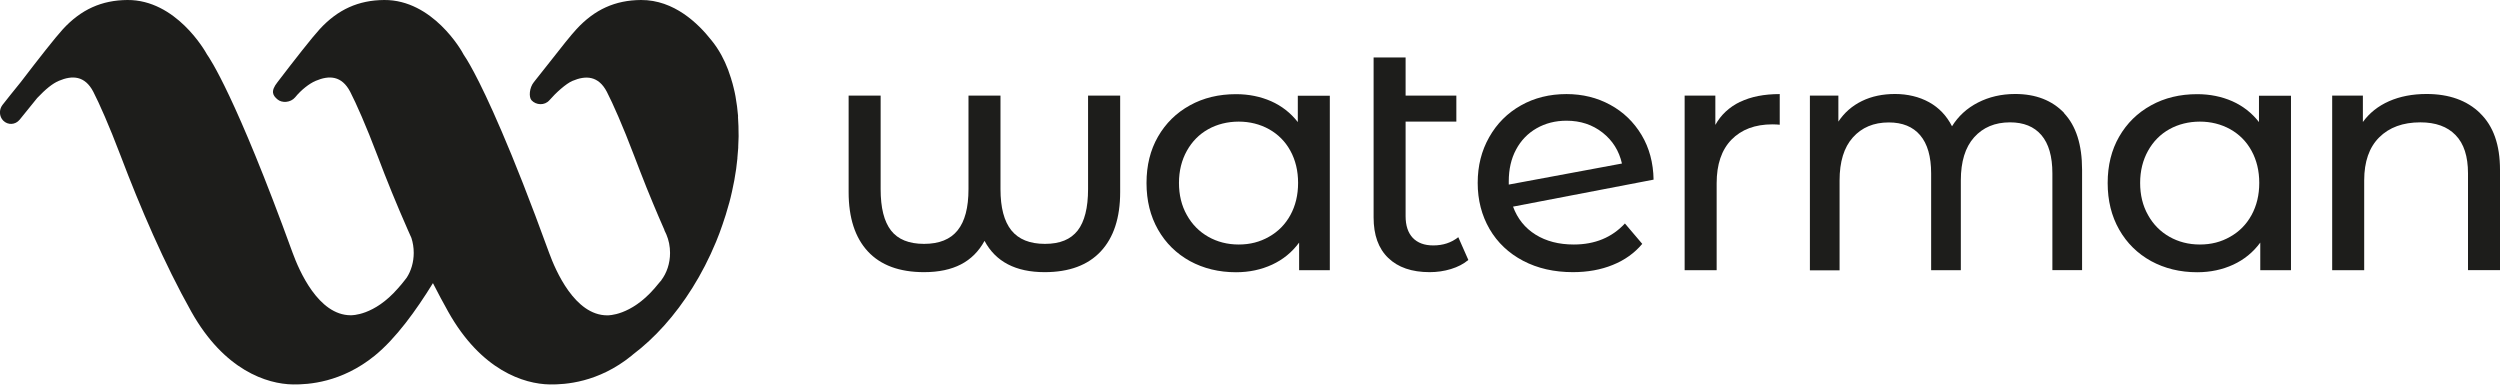 <svg width="195" height="30" viewBox="0 0 195 30" fill="none" xmlns="http://www.w3.org/2000/svg">
<g clip-path="url(#clip0_1167_4533)">
<path d="M87.373 7.459V14.982C87.373 16.988 86.866 18.53 85.861 19.608C84.855 20.685 83.393 21.228 81.483 21.228C79.225 21.228 77.662 20.414 76.794 18.787C76.345 19.607 75.73 20.221 74.956 20.621C74.182 21.021 73.227 21.228 72.076 21.228C70.151 21.228 68.69 20.685 67.691 19.608C66.693 18.53 66.193 16.988 66.193 14.982V7.459H68.69V14.754C68.69 16.21 68.957 17.28 69.5 17.98C70.036 18.672 70.897 19.022 72.076 19.022C73.256 19.022 74.131 18.672 74.695 17.966C75.26 17.266 75.542 16.196 75.542 14.754V7.459H78.038V14.754C78.038 16.196 78.321 17.259 78.885 17.966C79.45 18.665 80.318 19.022 81.504 19.022C82.691 19.022 83.516 18.672 84.059 17.98C84.594 17.288 84.869 16.21 84.869 14.754V7.459H87.366H87.373Z" fill="#1D1D1B"/>
<path d="M103.726 7.459V21.078H101.331V18.922C100.774 19.679 100.072 20.25 99.225 20.642C98.371 21.035 97.438 21.235 96.41 21.235C95.072 21.235 93.878 20.942 92.814 20.364C91.758 19.779 90.926 18.965 90.325 17.909C89.724 16.852 89.428 15.646 89.428 14.275C89.428 12.905 89.724 11.699 90.325 10.657C90.926 9.615 91.751 8.801 92.814 8.216C93.871 7.63 95.072 7.345 96.41 7.345C97.402 7.345 98.313 7.53 99.145 7.894C99.978 8.265 100.672 8.808 101.229 9.522V7.466H103.726V7.459ZM98.986 18.465C99.695 18.066 100.253 17.502 100.651 16.774C101.049 16.046 101.251 15.21 101.251 14.268C101.251 13.326 101.049 12.491 100.651 11.763C100.253 11.035 99.695 10.478 98.986 10.079C98.277 9.686 97.481 9.486 96.62 9.486C95.759 9.486 94.942 9.686 94.24 10.079C93.538 10.471 92.981 11.035 92.575 11.763C92.17 12.491 91.96 13.326 91.96 14.268C91.96 15.21 92.163 16.046 92.575 16.774C92.981 17.502 93.538 18.066 94.24 18.465C94.942 18.865 95.737 19.072 96.62 19.072C97.503 19.072 98.277 18.872 98.986 18.465Z" fill="#1D1D1B"/>
<path d="M114.528 20.278C114.167 20.585 113.711 20.821 113.175 20.985C112.64 21.149 112.083 21.228 111.511 21.228C110.122 21.228 109.044 20.856 108.284 20.121C107.517 19.386 107.141 18.33 107.141 16.959V4.482H109.637V7.459H113.595V9.486H109.637V16.859C109.637 17.595 109.825 18.158 110.194 18.551C110.57 18.944 111.099 19.143 111.793 19.143C112.56 19.143 113.204 18.929 113.747 18.501L114.528 20.271V20.278Z" fill="#1D1D1B"/>
<path d="M126.743 17.431L128.096 19.022C127.488 19.743 126.721 20.293 125.795 20.664C124.869 21.042 123.827 21.228 122.684 21.228C121.229 21.228 119.934 20.935 118.805 20.343C117.677 19.75 116.808 18.93 116.186 17.866C115.571 16.803 115.26 15.603 115.26 14.269C115.26 12.934 115.556 11.763 116.157 10.7C116.758 9.636 117.582 8.815 118.632 8.223C119.681 7.631 120.868 7.338 122.185 7.338C123.436 7.338 124.572 7.616 125.593 8.173C126.62 8.73 127.431 9.515 128.038 10.521C128.646 11.535 128.957 12.698 128.979 14.012L118.017 16.117C118.364 17.059 118.95 17.788 119.775 18.302C120.6 18.815 121.591 19.072 122.756 19.072C124.406 19.072 125.73 18.523 126.743 17.431ZM119.855 10.007C119.167 10.4 118.632 10.957 118.255 11.663C117.872 12.377 117.684 13.198 117.684 14.14V14.397L126.512 12.755C126.287 11.763 125.781 10.957 124.999 10.343C124.218 9.729 123.284 9.415 122.185 9.415C121.316 9.415 120.542 9.615 119.855 10.007Z" fill="#1D1D1B"/>
<path d="M135.722 7.952C136.576 7.538 137.604 7.338 138.819 7.338V9.729C138.682 9.715 138.486 9.7 138.247 9.7C136.894 9.7 135.831 10.1 135.056 10.893C134.282 11.692 133.899 12.82 133.899 14.297V21.078H131.402V7.459H133.797V9.743C134.232 8.958 134.876 8.359 135.722 7.945V7.952Z" fill="#1D1D1B"/>
<path d="M160.991 8.822C161.932 9.815 162.402 11.285 162.402 13.241V21.071H160.086V13.519C160.086 12.198 159.797 11.206 159.233 10.543C158.661 9.872 157.843 9.543 156.78 9.543C155.607 9.543 154.674 9.936 153.979 10.714C153.285 11.492 152.945 12.613 152.945 14.069V21.078H150.629V13.526C150.629 12.206 150.34 11.213 149.775 10.55C149.204 9.879 148.386 9.55 147.322 9.55C146.15 9.55 145.217 9.943 144.522 10.721C143.827 11.499 143.487 12.62 143.487 14.076V21.085H141.172V7.459H143.393V9.486C143.856 8.787 144.471 8.251 145.231 7.88C145.991 7.509 146.852 7.331 147.814 7.331C148.777 7.331 149.696 7.545 150.47 7.973C151.244 8.401 151.838 9.029 152.257 9.85C152.742 9.065 153.415 8.444 154.276 8.002C155.137 7.559 156.107 7.331 157.185 7.331C158.791 7.331 160.072 7.83 161.013 8.822H160.991Z" fill="#1D1D1B"/>
<path d="M178.697 7.459V21.078H176.301V18.922C175.744 19.679 175.042 20.25 174.196 20.642C173.342 21.035 172.409 21.235 171.381 21.235C170.042 21.235 168.849 20.942 167.785 20.364C166.728 19.779 165.896 18.965 165.296 17.909C164.695 16.852 164.398 15.646 164.398 14.275C164.398 12.905 164.695 11.699 165.296 10.657C165.896 9.615 166.721 8.801 167.785 8.216C168.841 7.63 170.042 7.345 171.381 7.345C172.372 7.345 173.284 7.53 174.116 7.894C174.948 8.265 175.643 8.808 176.2 9.522V7.466H178.697V7.459ZM173.957 18.465C174.666 18.066 175.223 17.502 175.621 16.774C176.019 16.046 176.222 15.21 176.222 14.268C176.222 13.326 176.019 12.491 175.621 11.763C175.223 11.035 174.666 10.478 173.957 10.079C173.248 9.686 172.452 9.486 171.591 9.486C170.73 9.486 169.912 9.686 169.21 10.079C168.508 10.471 167.951 11.035 167.546 11.763C167.141 12.491 166.931 13.326 166.931 14.268C166.931 15.21 167.134 16.046 167.546 16.774C167.951 17.502 168.508 18.066 169.21 18.465C169.912 18.865 170.708 19.072 171.591 19.072C172.474 19.072 173.248 18.872 173.957 18.465Z" fill="#1D1D1B"/>
<path d="M193.451 8.837C194.486 9.836 195 11.306 195 13.241V21.071H192.504V13.519C192.504 12.198 192.185 11.206 191.541 10.543C190.897 9.872 189.978 9.543 188.784 9.543C187.431 9.543 186.36 9.936 185.579 10.714C184.797 11.492 184.407 12.613 184.407 14.069V21.078H181.91V7.459H184.305V9.515C184.812 8.815 185.492 8.273 186.346 7.894C187.207 7.516 188.184 7.331 189.276 7.331C191.027 7.331 192.424 7.83 193.451 8.829V8.837Z" fill="#1D1D1B"/>
<path d="M57.568 9.115C57.568 9.115 57.568 9.065 57.568 9.036C57.546 8.808 57.524 8.58 57.495 8.351C57.495 8.316 57.488 8.28 57.481 8.244C57.452 8.023 57.416 7.802 57.38 7.588C57.38 7.559 57.365 7.523 57.365 7.495C57.322 7.273 57.278 7.052 57.221 6.838C57.17 6.617 57.112 6.41 57.047 6.21C57.04 6.181 57.032 6.153 57.025 6.124C56.967 5.932 56.895 5.739 56.83 5.553C56.815 5.518 56.801 5.482 56.794 5.446C56.721 5.261 56.649 5.082 56.569 4.904C56.555 4.875 56.54 4.847 56.533 4.825C56.446 4.64 56.359 4.461 56.265 4.29C56.027 3.862 55.766 3.469 55.469 3.112C54.464 1.842 52.582 -0.014 49.999 8.64927e-05C47.987 0.014 46.388 0.735 44.97 2.27C44.558 2.712 43.747 3.726 42.836 4.897C42.097 5.832 41.721 6.303 41.649 6.396C41.28 6.845 41.236 7.58 41.461 7.823C41.808 8.201 42.474 8.251 42.85 7.823C43.349 7.245 44.145 6.524 44.652 6.31C45.694 5.867 46.678 5.903 47.336 7.166C47.799 8.066 48.566 9.786 49.464 12.149C49.623 12.555 49.782 12.976 49.941 13.39C50.064 13.697 50.187 14.011 50.31 14.326C50.354 14.433 50.39 14.533 50.433 14.64C50.6 15.054 50.766 15.46 50.94 15.874C51.229 16.574 51.533 17.273 51.837 17.966H51.822C51.859 18.03 51.895 18.101 51.924 18.173C51.946 18.216 51.96 18.259 51.982 18.301C52.163 18.73 52.264 19.215 52.264 19.729C52.264 20.557 52.003 21.299 51.577 21.863V21.877C51.54 21.913 51.511 21.949 51.483 21.977C51.338 22.156 51.186 22.334 51.041 22.505C49.181 24.64 47.438 24.597 47.365 24.597C44.833 24.597 43.335 21.099 42.836 19.736C41.331 15.596 40.108 12.52 39.131 10.25C37.228 5.803 36.294 4.447 36.164 4.261C36.012 3.94 33.74 -0.021 29.97 8.64927e-05C27.959 0.014 26.359 0.735 24.941 2.27C24.362 2.898 22.98 4.661 21.649 6.403C21.063 7.138 21.302 7.459 21.634 7.745C21.989 8.059 22.669 8.009 23.017 7.595C23.501 7.002 24.124 6.517 24.63 6.303C25.672 5.86 26.656 5.896 27.315 7.159C27.778 8.059 28.545 9.779 29.442 12.141C30.151 14.019 30.947 15.974 31.801 17.909L31.823 17.959C31.909 18.159 32.003 18.358 32.09 18.558C32.206 18.915 32.271 19.308 32.271 19.722C32.271 20.45 32.069 21.121 31.729 21.649C31.678 21.72 31.62 21.785 31.569 21.856C31.49 21.956 31.41 22.056 31.331 22.156C31.236 22.277 31.135 22.391 31.034 22.498C29.174 24.633 27.43 24.59 27.358 24.59C24.825 24.59 23.328 21.092 22.828 19.729C18.378 7.48 16.352 4.533 16.15 4.254C15.983 3.94 13.711 -0.021 9.941 8.64927e-05C7.93 0.014 6.33 0.735 4.912 2.27C4.333 2.898 2.951 4.661 1.62 6.403C1.034 7.138 0.527 7.745 0.187 8.194C-0.088 8.558 -0.066 9.086 0.252 9.408C0.614 9.772 1.193 9.75 1.533 9.336C2.018 8.744 2.488 8.144 2.901 7.645C3.552 6.959 4.087 6.517 4.594 6.303C5.636 5.86 6.62 5.896 7.278 7.159C7.742 8.059 8.508 9.779 9.406 12.141C10.932 16.167 12.821 20.571 14.927 24.318C17.488 28.88 20.817 29.957 22.857 29.986C24.044 30 26.627 29.85 29.225 27.745C30.875 26.403 32.452 24.226 33.769 22.084C34.16 22.848 34.558 23.598 34.963 24.318C37.524 28.88 40.853 29.957 42.893 29.986C44.08 30 46.663 29.85 49.261 27.745C49.297 27.716 49.341 27.68 49.377 27.645C51.063 26.374 52.662 24.604 54.001 22.463C54.695 21.356 55.318 20.15 55.853 18.858C55.94 18.644 56.027 18.43 56.106 18.216C56.113 18.187 56.128 18.166 56.135 18.137C56.215 17.93 56.287 17.723 56.359 17.509C56.446 17.252 56.533 16.995 56.613 16.738C56.613 16.724 56.62 16.71 56.627 16.688C56.714 16.41 56.794 16.139 56.866 15.867L56.88 15.825C56.953 15.546 57.025 15.275 57.083 14.996C57.09 14.961 57.097 14.932 57.105 14.897C57.163 14.625 57.221 14.354 57.271 14.09C57.271 14.062 57.278 14.033 57.286 14.004C57.387 13.448 57.467 12.898 57.517 12.355V12.298C57.546 12.041 57.568 11.777 57.582 11.528C57.582 11.492 57.582 11.456 57.582 11.421C57.597 11.171 57.604 10.921 57.611 10.671C57.611 10.643 57.611 10.614 57.611 10.578C57.611 10.072 57.597 9.572 57.561 9.086L57.568 9.115Z" fill="#1D1D1B"/>
</g>
<defs>
<clipPath id="clip0_1167_4533">
<rect width="195" height="30" fill="white"/>
</clipPath>
</defs>
</svg>
